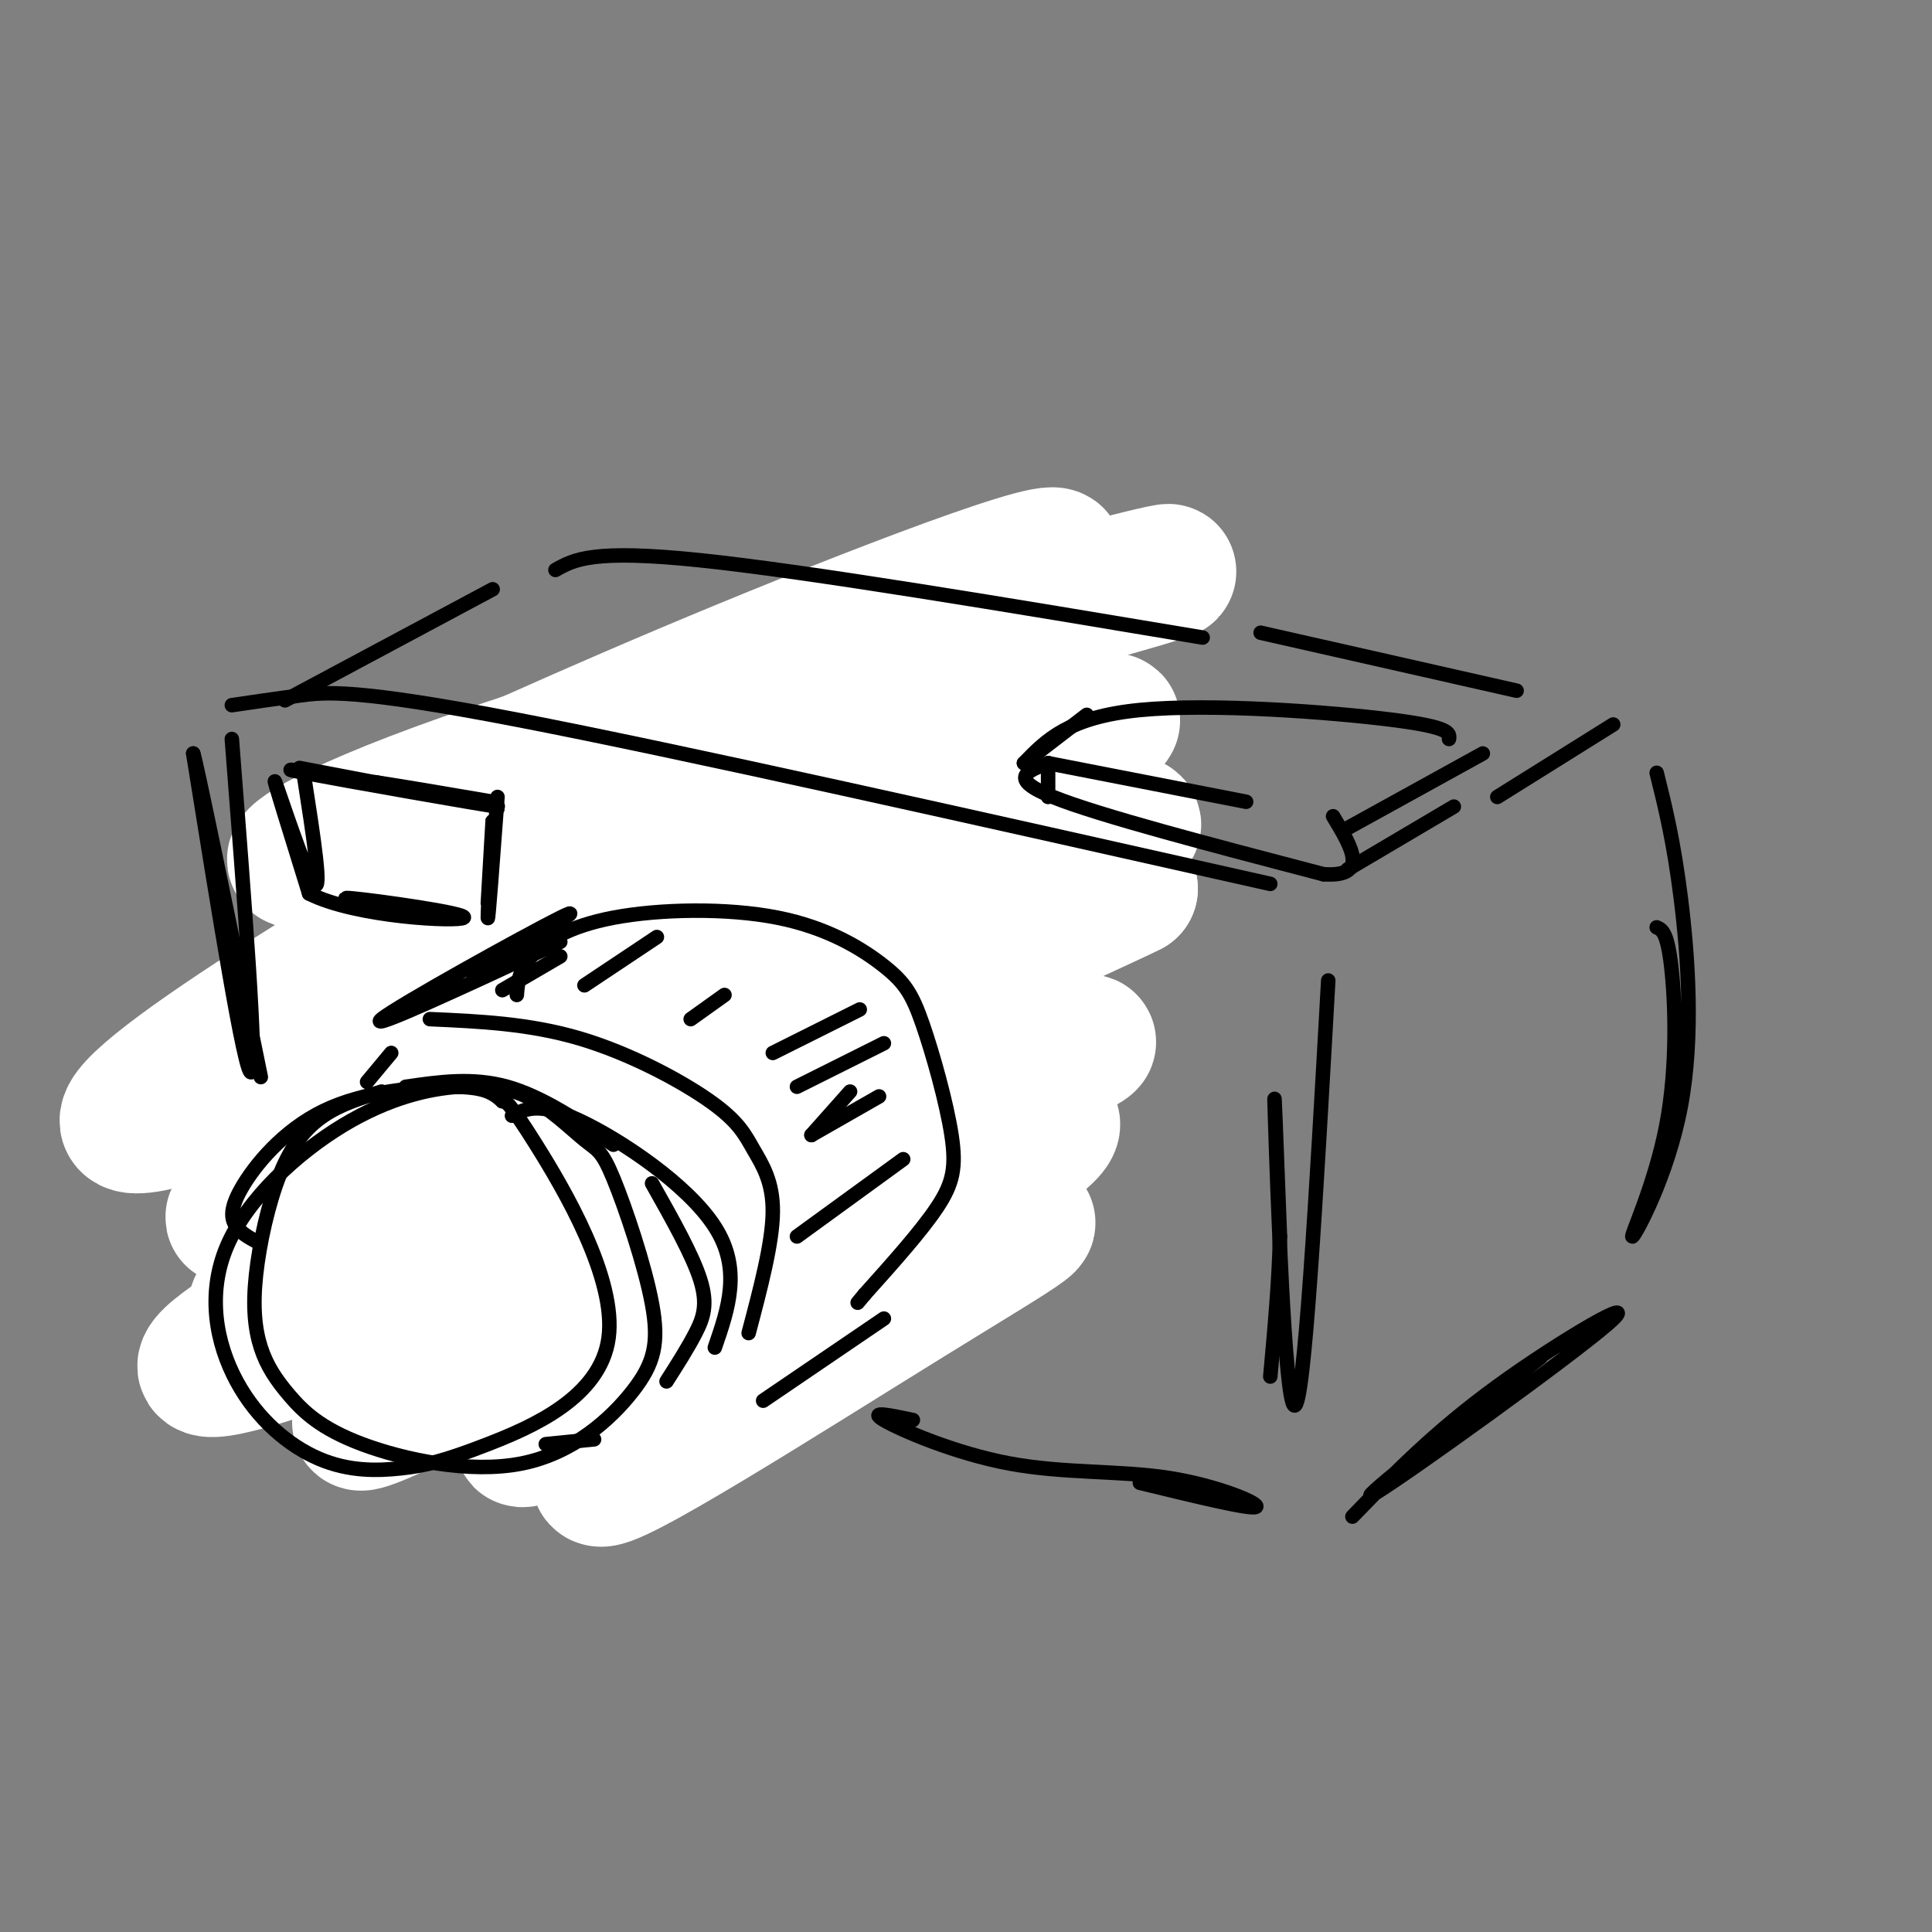<svg viewBox='0 0 400 400' version='1.1' xmlns='http://www.w3.org/2000/svg' xmlns:xlink='http://www.w3.org/1999/xlink'><rect x="0" y="0" width="400" height="400" fill="#808080" stroke="none"/><g fill='none' stroke='#000000' stroke-width='3' stroke-linecap='round' stroke-linejoin='round'><path d='M70,249c7.356,9.089 14.711,18.178 23,24c8.289,5.822 17.511,8.378 26,10c8.489,1.622 16.244,2.311 24,3'/><path d='M161,280c4.167,-3.583 8.333,-7.167 11,-12c2.667,-4.833 3.833,-10.917 5,-17'/><path d='M173,268c7.022,-13.511 14.044,-27.022 19,-34c4.956,-6.978 7.844,-7.422 8,-6c0.156,1.422 -2.422,4.711 -5,8'/><path d='M195,236c-5.714,8.488 -17.500,25.708 -18,25c-0.500,-0.708 10.286,-19.345 18,-30c7.714,-10.655 12.357,-13.327 17,-16'/><path d='M201,228c2.083,0.048 4.167,0.095 6,-7c1.833,-7.095 3.417,-21.333 4,-23c0.583,-1.667 0.167,9.238 0,13c-0.167,3.762 -0.083,0.381 0,-3'/><path d='M211,208c-0.108,-9.667 -0.380,-32.333 0,-38c0.380,-5.667 1.410,5.667 2,16c0.590,10.333 0.740,19.667 0,14c-0.740,-5.667 -2.370,-26.333 -4,-47'/><path d='M209,153c0.190,-8.107 2.667,-4.875 3,3c0.333,7.875 -1.476,20.393 -2,17c-0.524,-3.393 0.238,-22.696 1,-42'/><path d='M211,131c-0.786,3.060 -3.250,31.708 -4,34c-0.750,2.292 0.214,-21.774 2,-34c1.786,-12.226 4.393,-12.613 7,-13'/><path d='M182,168c2.351,-5.684 4.702,-11.368 8,-15c3.298,-3.632 7.544,-5.211 11,-5c3.456,0.211 6.123,2.211 6,2c-0.123,-0.211 -3.035,-2.632 -6,-3c-2.965,-0.368 -5.982,1.316 -9,3'/><path d='M192,150c-2.221,4.042 -3.272,12.647 -4,13c-0.728,0.353 -1.133,-7.544 -1,-11c0.133,-3.456 0.805,-2.469 3,-3c2.195,-0.531 5.913,-2.580 8,-2c2.087,0.580 2.544,3.790 3,7'/><path d='M201,154c0.500,1.167 0.250,0.583 0,0'/><path d='M200,157c-2.940,7.935 -5.881,15.869 -5,18c0.881,2.131 5.583,-1.542 7,-7c1.417,-5.458 -0.452,-12.702 -2,-14c-1.548,-1.298 -2.774,3.351 -4,8'/><path d='M196,162c-0.712,4.202 -0.494,10.709 1,12c1.494,1.291 4.262,-2.632 5,-8c0.738,-5.368 -0.555,-12.181 -2,-14c-1.445,-1.819 -3.043,1.356 -3,8c0.043,6.644 1.727,16.755 3,19c1.273,2.245 2.137,-3.378 3,-9'/><path d='M203,170c0.457,-3.965 0.099,-9.376 -1,-14c-1.099,-4.624 -2.938,-8.459 -4,-4c-1.062,4.459 -1.348,17.214 -1,23c0.348,5.786 1.330,4.602 3,2c1.670,-2.602 4.026,-6.624 4,-13c-0.026,-6.376 -2.436,-15.108 -4,-17c-1.564,-1.892 -2.282,3.054 -3,8'/><path d='M197,155c-0.388,2.864 0.142,6.024 1,8c0.858,1.976 2.044,2.767 3,0c0.956,-2.767 1.680,-9.091 0,-13c-1.680,-3.909 -5.766,-5.403 -8,-5c-2.234,0.403 -2.617,2.701 -3,5'/><path d='M190,150c-1.833,3.333 -4.917,9.167 -8,15'/><path d='M164,187c-0.667,2.467 -1.333,4.933 1,8c2.333,3.067 7.667,6.733 9,10c1.333,3.267 -1.333,6.133 -4,9'/><path d='M170,214c-2.595,1.798 -7.083,1.792 -7,2c0.083,0.208 4.738,0.631 7,0c2.262,-0.631 2.131,-2.315 2,-4'/><path d='M172,212c0.167,-0.500 -0.417,0.250 -1,1'/><path d='M173,207c-2.867,-10.889 -5.733,-21.778 -6,-21c-0.267,0.778 2.067,13.222 3,17c0.933,3.778 0.467,-1.111 0,-6'/><path d='M170,197c-0.711,-2.400 -2.489,-5.400 -2,-3c0.489,2.400 3.244,10.200 6,18'/><path d='M89,175c1.643,-6.071 3.286,-12.143 8,-16c4.714,-3.857 12.500,-5.500 19,-4c6.500,1.500 11.714,6.143 13,7c1.286,0.857 -1.357,-2.071 -4,-5'/><path d='M125,157c-1.564,-1.875 -3.476,-4.063 -7,-5c-3.524,-0.937 -8.662,-0.623 -14,2c-5.338,2.623 -10.878,7.554 -13,14c-2.122,6.446 -0.827,14.408 0,13c0.827,-1.408 1.184,-12.187 3,-18c1.816,-5.813 5.090,-6.661 8,-7c2.910,-0.339 5.455,-0.170 8,0'/><path d='M110,156c2.167,1.500 3.583,5.250 5,9'/><path d='M115,156c-2.458,4.748 -4.916,9.496 -5,15c-0.084,5.504 2.204,11.765 5,12c2.796,0.235 6.098,-5.555 7,-11c0.902,-5.445 -0.598,-10.545 -2,-14c-1.402,-3.455 -2.706,-5.266 -5,-3c-2.294,2.266 -5.579,8.610 -7,14c-1.421,5.390 -0.977,9.826 0,12c0.977,2.174 2.489,2.087 4,2'/><path d='M112,183c1.877,-0.587 4.570,-3.056 6,-7c1.430,-3.944 1.598,-9.363 0,-12c-1.598,-2.637 -4.961,-2.492 -7,-3c-2.039,-0.508 -2.755,-1.669 -3,3c-0.245,4.669 -0.020,15.167 2,16c2.020,0.833 5.834,-7.998 6,-13c0.166,-5.002 -3.316,-6.176 -6,-7c-2.684,-0.824 -4.569,-1.299 -6,0c-1.431,1.299 -2.409,4.371 -2,7c0.409,2.629 2.204,4.814 4,7'/><path d='M106,174c1.365,1.622 2.778,2.177 4,2c1.222,-0.177 2.252,-1.086 2,-4c-0.252,-2.914 -1.786,-7.833 -3,-9c-1.214,-1.167 -2.107,1.416 -3,4'/><path d='M107,218c-4.139,4.759 -8.278,9.518 -11,15c-2.722,5.482 -4.029,11.686 -3,18c1.029,6.314 4.392,12.738 5,8c0.608,-4.738 -1.541,-20.640 -1,-28c0.541,-7.360 3.770,-6.180 7,-5'/><path d='M105,228c5.297,5.220 10.593,10.440 19,12c8.407,1.560 19.923,-0.541 26,-3c6.077,-2.459 6.713,-5.278 5,-5c-1.713,0.278 -5.775,3.651 -10,5c-4.225,1.349 -8.612,0.675 -13,0'/><path d='M132,237c-4.511,-0.800 -9.289,-2.800 -8,-3c1.289,-0.200 8.644,1.400 16,3'/><path d='M95,249c3.621,2.581 7.241,5.162 12,7c4.759,1.838 10.656,2.932 16,3c5.344,0.068 10.133,-0.889 15,-4c4.867,-3.111 9.810,-8.376 9,-8c-0.810,0.376 -7.374,6.393 -12,9c-4.626,2.607 -7.313,1.803 -10,1'/><path d='M125,257c2.333,-1.667 13.167,-6.333 24,-11'/><path d='M158,228c-0.133,5.933 -0.267,11.867 -3,17c-2.733,5.133 -8.067,9.467 -9,10c-0.933,0.533 2.533,-2.733 6,-6'/><path d='M152,249c3.394,-4.009 8.879,-11.030 8,-17c-0.879,-5.970 -8.122,-10.889 -9,-10c-0.878,0.889 4.610,7.585 7,12c2.390,4.415 1.683,6.547 0,9c-1.683,2.453 -4.341,5.226 -7,8'/><path d='M151,251c-1.167,1.333 -0.583,0.667 0,0'/></g>
<g fill='none' stroke='#ffffff' stroke-width='28' stroke-linecap='round' stroke-linejoin='round'><path d='M67,209c-9.570,4.784 -19.139,9.568 -11,3c8.139,-6.568 33.988,-24.486 54,-37c20.012,-12.514 34.189,-19.622 46,-26c11.811,-6.378 21.256,-12.027 43,-19c21.744,-6.973 55.787,-15.271 38,-10c-17.787,5.271 -87.404,24.111 -127,37c-39.596,12.889 -49.170,19.825 -49,21c0.170,1.175 10.085,-3.413 20,-8'/><path d='M81,170c14.285,-6.401 39.998,-18.404 73,-32c33.002,-13.596 73.293,-28.787 63,-21c-10.293,7.787 -71.171,38.551 -122,68c-50.829,29.449 -91.608,57.582 -54,45c37.608,-12.582 153.602,-65.881 182,-78c28.398,-12.119 -30.801,16.940 -90,46'/><path d='M133,198c-39.051,22.660 -91.677,56.309 -84,54c7.677,-2.309 75.659,-40.576 116,-60c40.341,-19.424 53.043,-20.006 62,-21c8.957,-0.994 14.171,-2.402 -8,9c-22.171,11.402 -71.726,35.613 -109,56c-37.274,20.387 -62.266,36.950 -56,34c6.266,-2.950 43.790,-25.414 79,-43c35.210,-17.586 68.105,-30.293 101,-43'/><path d='M234,184c-4.978,2.648 -67.924,30.766 -120,57c-52.076,26.234 -93.281,50.582 -59,40c34.281,-10.582 144.048,-56.095 166,-64c21.952,-7.905 -43.910,21.799 -88,44c-44.090,22.201 -66.409,36.900 -56,33c10.409,-3.900 53.545,-26.400 80,-39c26.455,-12.600 36.227,-15.300 46,-18'/><path d='M203,237c9.541,-3.986 10.393,-4.950 13,-5c2.607,-0.050 6.970,0.814 -21,17c-27.970,16.186 -88.271,47.694 -87,49c1.271,1.306 64.116,-27.590 90,-39c25.884,-11.410 14.807,-5.334 -10,10c-24.807,15.334 -63.343,39.927 -64,37c-0.657,-2.927 36.566,-33.372 52,-46c15.434,-12.628 9.078,-7.438 12,-15c2.922,-7.562 15.120,-27.875 22,-42c6.880,-14.125 8.440,-22.063 10,-30'/><path d='M220,173c2.451,-5.970 3.578,-5.897 0,-8c-3.578,-2.103 -11.859,-6.384 -30,-1c-18.141,5.384 -46.140,20.432 -42,17c4.140,-3.432 40.420,-25.345 56,-35c15.580,-9.655 10.461,-7.052 9,-7c-1.461,0.052 0.735,-2.449 2,-4c1.265,-1.551 1.597,-2.154 -3,-1c-4.597,1.154 -14.124,4.063 -32,13c-17.876,8.937 -44.101,23.901 -33,23c11.101,-0.901 59.527,-17.666 69,-21c9.473,-3.334 -20.008,6.762 -42,16c-21.992,9.238 -36.496,17.619 -51,26'/><path d='M123,191c-8.500,4.333 -4.250,2.167 0,0'/></g>
<g fill='none' stroke='#000000' stroke-width='3' stroke-linecap='round' stroke-linejoin='round'><path d='M48,146c4.378,-0.644 8.756,-1.289 14,-2c5.244,-0.711 11.356,-1.489 45,5c33.644,6.489 94.822,20.244 156,34'/><path d='M59,145c0.000,0.000 43.000,-23.000 43,-23'/><path d='M115,118c3.833,-2.167 7.667,-4.333 30,-2c22.333,2.333 63.167,9.167 104,16'/><path d='M212,158c0.000,0.000 13.000,-10.000 13,-10'/><path d='M212,158c4.622,-4.778 9.244,-9.556 24,-11c14.756,-1.444 39.644,0.444 52,2c12.356,1.556 12.178,2.778 12,4'/><path d='M217,158c0.000,0.000 41.000,8.000 41,8'/><path d='M278,172c0.000,0.000 29.000,-16.000 29,-16'/><path d='M217,158c0.000,0.000 0.000,7.000 0,7'/><path d='M217,158c-4.250,1.583 -8.500,3.167 1,7c9.500,3.833 32.750,9.917 56,16'/><path d='M274,181c9.667,0.667 5.833,-5.667 2,-12'/><path d='M279,180c0.000,0.000 22.000,-13.000 22,-13'/><path d='M261,131c0.000,0.000 53.000,12.000 53,12'/><path d='M334,150c0.000,0.000 -24.000,15.000 -24,15'/><path d='M107,206c0.209,-2.542 0.419,-5.084 3,-8c2.581,-2.916 7.534,-6.206 17,-8c9.466,-1.794 23.447,-2.093 34,0c10.553,2.093 17.679,6.577 22,10c4.321,3.423 5.839,5.783 8,12c2.161,6.217 4.966,16.289 6,23c1.034,6.711 0.295,10.060 -3,15c-3.295,4.940 -9.148,11.470 -15,18'/><path d='M179,268c-2.500,3.000 -1.250,1.500 0,0'/><path d='M116,195c-20.133,9.356 -40.267,18.711 -37,16c3.267,-2.711 29.933,-17.489 37,-21c7.067,-3.511 -5.467,4.244 -18,12'/><path d='M89,211c10.278,0.458 20.555,0.915 31,4c10.445,3.085 21.057,8.796 27,13c5.943,4.204 7.215,6.901 9,10c1.785,3.099 4.081,6.600 4,13c-0.081,6.400 -2.541,15.700 -5,25'/><path d='M158,290c0.000,0.000 25.000,-17.000 25,-17'/><path d='M165,256c0.000,0.000 22.000,-16.000 22,-16'/><path d='M168,235c0.000,0.000 14.000,-8.000 14,-8'/><path d='M168,235c0.000,0.000 8.000,-9.000 8,-9'/><path d='M165,225c0.000,0.000 18.000,-9.000 18,-9'/><path d='M160,218c0.000,0.000 18.000,-9.000 18,-9'/><path d='M143,211c0.000,0.000 7.000,-5.000 7,-5'/><path d='M121,204c0.000,0.000 15.000,-10.000 15,-10'/><path d='M104,205c0.000,0.000 12.000,-7.000 12,-7'/><path d='M81,218c0.000,0.000 -5.000,6.000 -5,6'/><path d='M84,225c6.917,-1.000 13.833,-2.000 21,0c7.167,2.000 14.583,7.000 22,12'/><path d='M106,231c2.800,-1.467 5.600,-2.933 14,1c8.400,3.933 22.400,13.267 28,22c5.600,8.733 2.800,16.867 0,25'/><path d='M135,245c4.200,7.444 8.400,14.889 10,20c1.600,5.111 0.600,7.889 -1,11c-1.600,3.111 -3.800,6.556 -6,10'/><path d='M79,226c-4.204,1.287 -8.408,2.573 -12,5c-3.592,2.427 -6.573,5.994 -9,12c-2.427,6.006 -4.300,14.452 -5,21c-0.700,6.548 -0.228,11.198 1,15c1.228,3.802 3.212,6.756 6,10c2.788,3.244 6.381,6.778 15,10c8.619,3.222 22.265,6.132 33,4c10.735,-2.132 18.559,-9.307 23,-15c4.441,-5.693 5.499,-9.904 4,-18c-1.499,-8.096 -5.557,-20.077 -8,-26c-2.443,-5.923 -3.273,-5.787 -6,-8c-2.727,-2.213 -7.351,-6.775 -12,-9c-4.649,-2.225 -9.325,-2.112 -14,-2'/><path d='M95,225c-6.170,0.374 -14.595,2.308 -24,8c-9.405,5.692 -19.788,15.140 -24,25c-4.212,9.860 -2.251,20.131 2,28c4.251,7.869 10.793,13.334 17,16c6.207,2.666 12.077,2.532 17,2c4.923,-0.532 8.897,-1.462 18,-5c9.103,-3.538 23.335,-9.683 25,-22c1.665,-12.317 -9.239,-30.805 -15,-40c-5.761,-9.195 -6.381,-9.098 -7,-9'/><path d='M104,228c-2.265,-2.147 -4.427,-3.015 -11,-3c-6.573,0.015 -17.556,0.911 -26,5c-8.444,4.089 -14.350,11.370 -17,16c-2.650,4.630 -2.043,6.609 -1,8c1.043,1.391 2.521,2.196 4,3'/><path d='M113,299c0.000,0.000 10.000,-1.000 10,-1'/><path d='M275,203c-2.489,44.244 -4.978,88.489 -7,88c-2.022,-0.489 -3.578,-45.711 -4,-59c-0.422,-13.289 0.289,5.356 1,24'/><path d='M265,256c-0.167,8.833 -1.083,18.917 -2,29'/><path d='M189,294c-4.662,-0.984 -9.324,-1.968 -6,0c3.324,1.968 14.633,6.888 26,9c11.367,2.112 22.791,1.415 33,3c10.209,1.585 19.203,5.453 18,6c-1.203,0.547 -12.601,-2.226 -24,-5'/><path d='M280,314c8.446,-8.732 16.893,-17.464 30,-27c13.107,-9.536 30.875,-19.875 23,-13c-7.875,6.875 -41.393,30.964 -48,35c-6.607,4.036 13.696,-11.982 34,-28'/><path d='M343,160c1.756,7.058 3.513,14.116 5,26c1.487,11.884 2.705,28.593 0,43c-2.705,14.407 -9.333,26.511 -10,27c-0.667,0.489 4.628,-10.638 7,-23c2.372,-12.362 1.821,-25.961 1,-33c-0.821,-7.039 -1.910,-7.520 -3,-8'/><path d='M48,153c2.667,34.250 5.333,68.500 4,69c-1.333,0.500 -6.667,-32.750 -12,-66'/><path d='M40,156c0.333,0.167 7.167,33.583 14,67'/><path d='M62,159c22.089,4.200 44.178,8.400 41,8c-3.178,-0.400 -31.622,-5.400 -40,-7c-8.378,-1.600 3.311,0.200 15,2'/><path d='M78,162c6.500,1.000 15.250,2.500 24,4'/><path d='M103,165c-0.978,13.156 -1.956,26.311 -2,25c-0.044,-1.311 0.844,-17.089 1,-20c0.156,-2.911 -0.422,7.044 -1,17'/><path d='M63,161c1.889,12.133 3.778,24.267 2,22c-1.778,-2.267 -7.222,-18.933 -8,-21c-0.778,-2.067 3.111,10.467 7,23'/><path d='M64,185c9.845,4.964 30.958,5.875 32,5c1.042,-0.875 -17.988,-3.536 -23,-4c-5.012,-0.464 3.994,1.268 13,3'/></g>
</svg>
